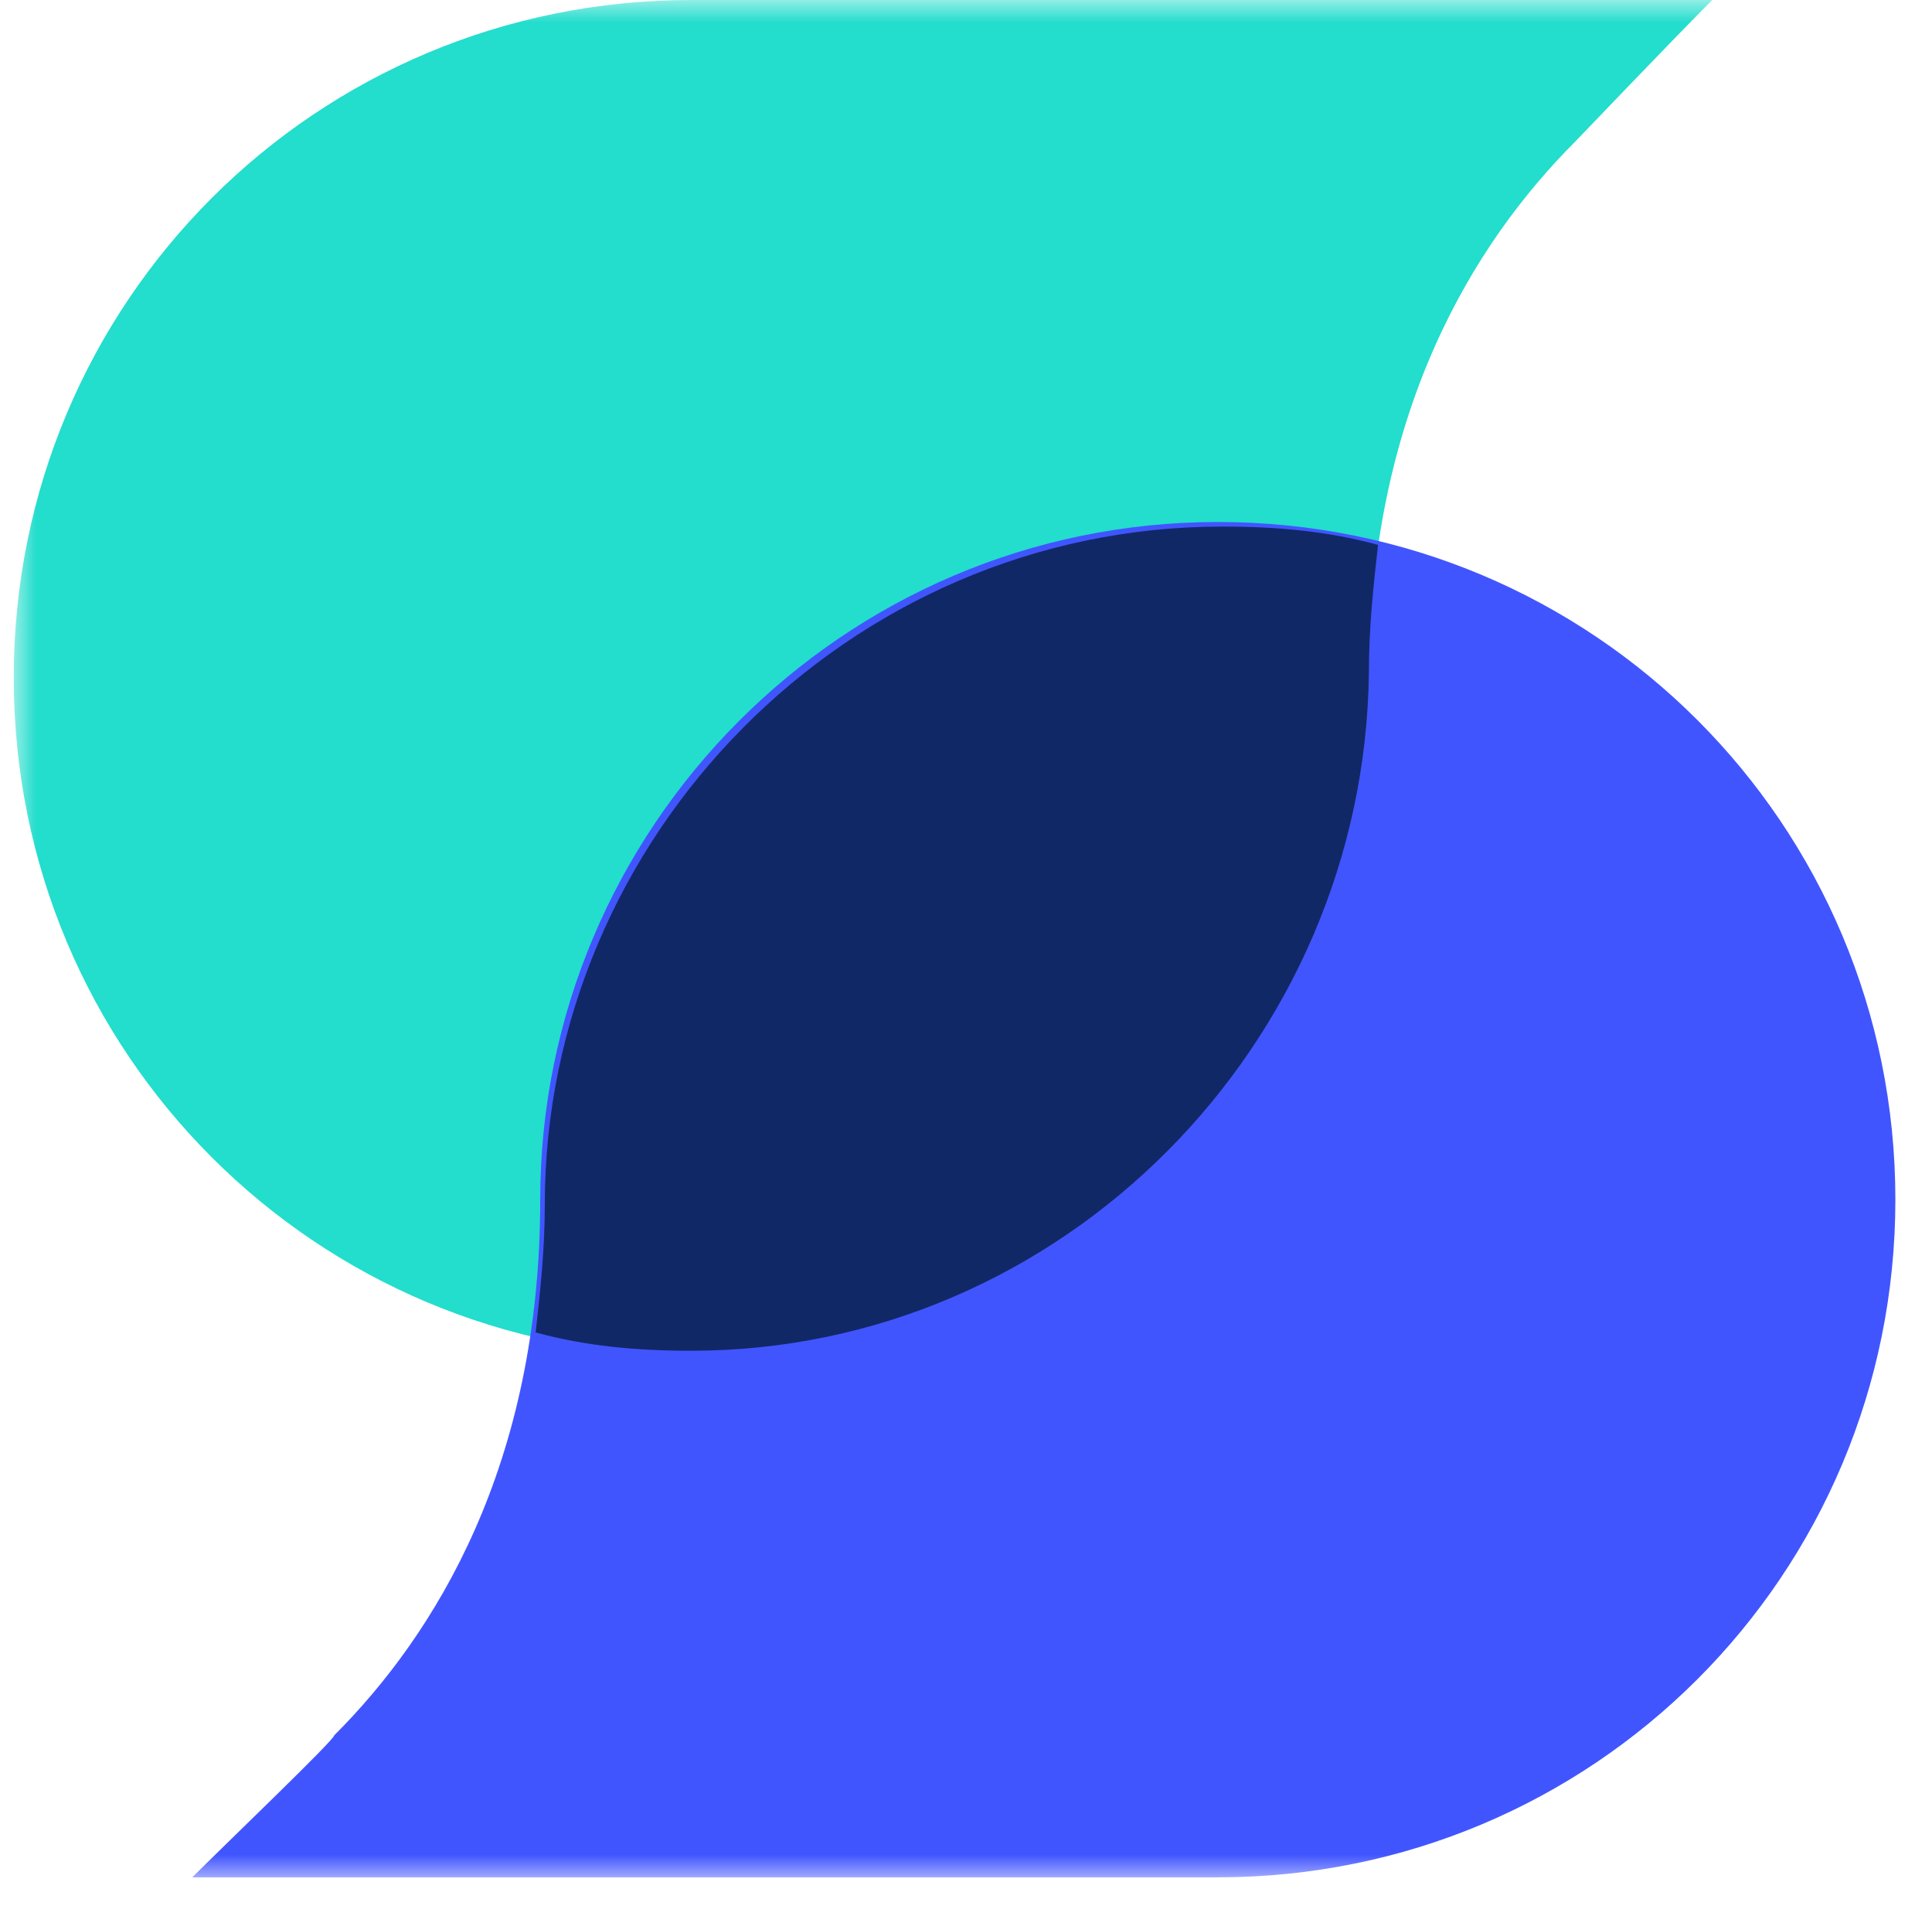 <?xml version="1.0" encoding="utf-8"?>
<!-- Generator: Adobe Illustrator 22.0.1, SVG Export Plug-In . SVG Version: 6.00 Build 0)  -->
<svg version="1.1" id="Layer_1" xmlns="http://www.w3.org/2000/svg" xmlns:xlink="http://www.w3.org/1999/xlink" x="0px" y="0px"
	 viewBox="0 0 42.2 42" style="enable-background:new 0 0 42.2 42;" xml:space="preserve">
<style type="text/css">
	.st0{fill:#112867;}
	.st1{fill:#FFFFFF;filter:url(#Adobe_OpacityMaskFilter);}
	.st2{mask:url(#mask0_1_);}
	.st3{fill:#23DDCD;}
	.st4{fill:#4155FF;}
	.st5{fill:none;}
</style>
<defs>
	<filter id="Adobe_OpacityMaskFilter" filterUnits="userSpaceOnUse" x="0.3" y="0" width="159.7" height="41">
		<feColorMatrix  type="matrix" values="1 0 0 0 0  0 1 0 0 0  0 0 1 0 0  0 0 0 1 0"/>
	</filter>
</defs>
<mask maskUnits="userSpaceOnUse" x="0.3" y="0" width="159.7" height="41" id="mask0_1_">
	<path class="st1" d="M0.3,41H160V0H0.3V41z"/>
</mask>
<g class="st2">
	<path class="st3" d="M37.4,0H15.1C6.9,0,0.3,6.6,0.3,14.8c0,8.2,6.6,14.8,14.8,14.8c8.2,0,14.8-6.7,14.8-14.8
		c0-5.8,2.3-9.5,4.5-11.7C34.4,3.1,36.6,0.8,37.4,0z"/>
	<path class="st4" d="M4.2,41h22.4c8.2,0,14.8-6.6,14.8-14.8c0-8.2-6.6-14.8-14.8-14.8c-8.2,0-14.8,6.7-14.8,14.8
		c0,5.8-2.3,9.5-4.5,11.7C7.3,38,5,40.2,4.2,41z"/>
	<path class="st0" d="M15.1,29.5c-1.2,0-2.3-0.1-3.4-0.4c0.1-0.9,0.2-1.8,0.2-2.8c0-8,6.6-14.8,14.8-14.8c1.2,0,2.3,0.1,3.4,0.4
		c-0.1,0.9-0.2,1.8-0.2,2.8C29.8,22.8,23.2,29.5,15.1,29.5z"/>
</g>
<rect id="_x3C_Slice_x3E_" x="0.3" class="st5" width="41" height="42"/>
</svg>
